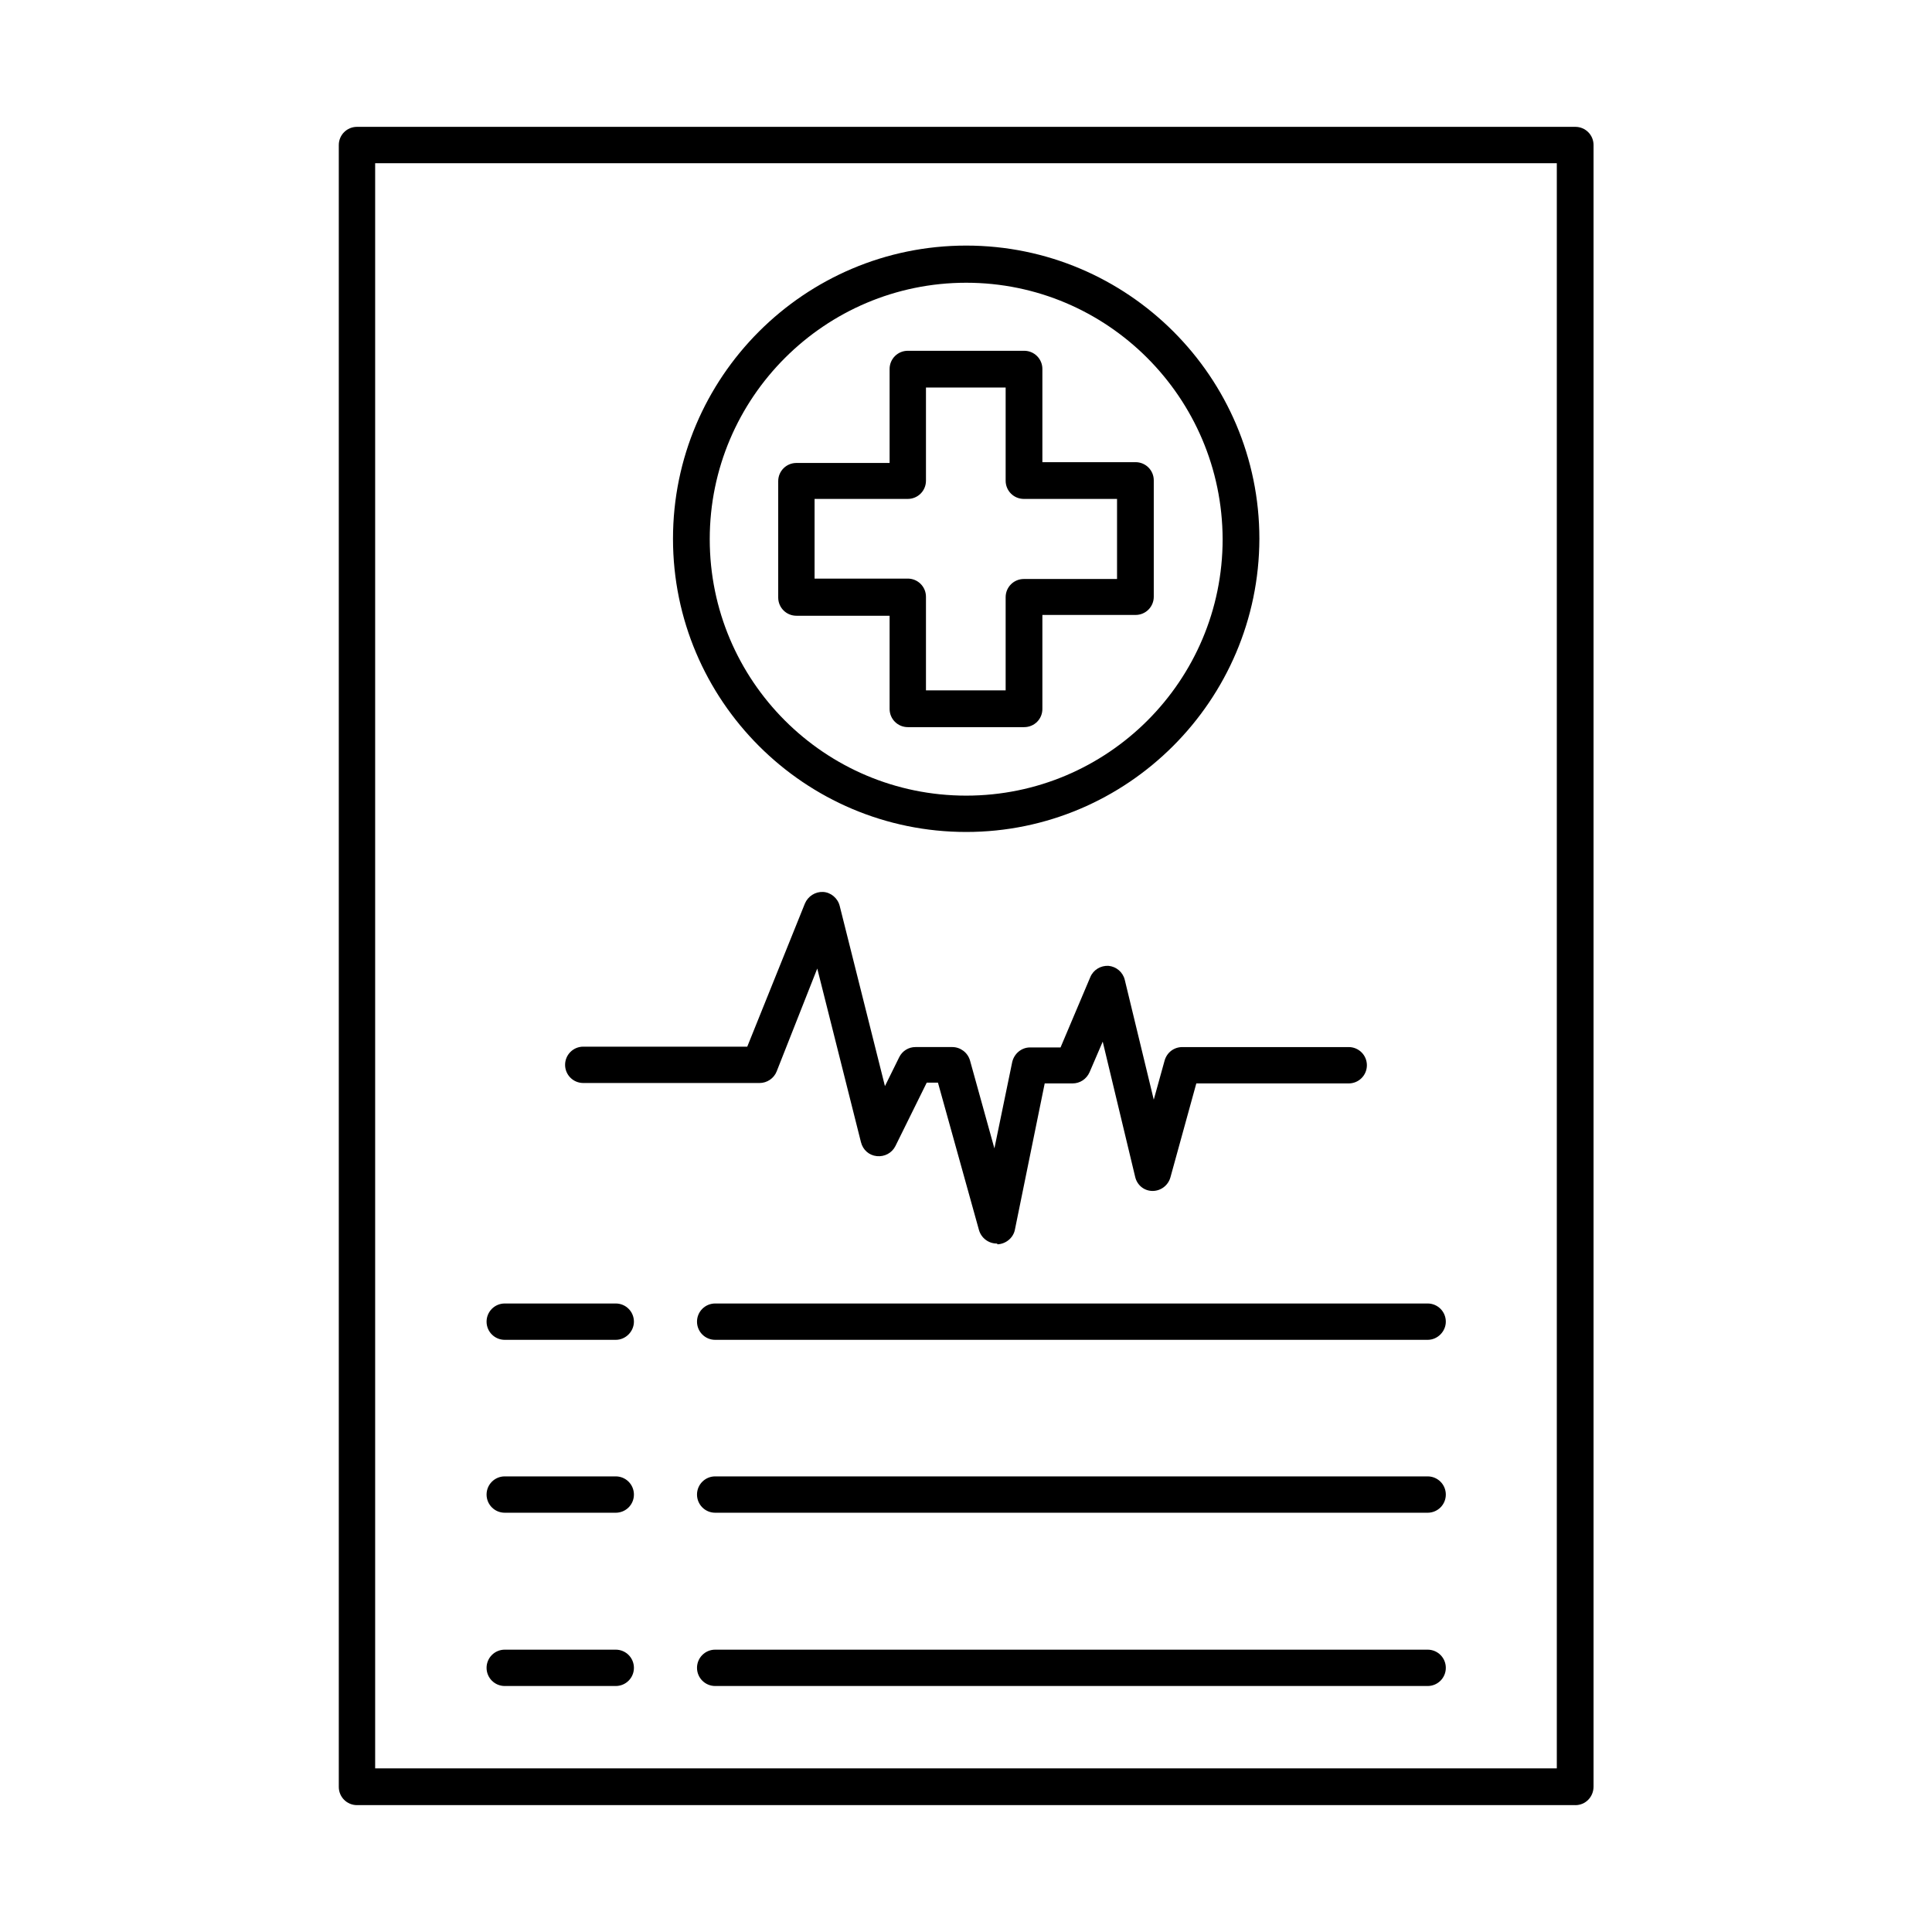 <?xml version="1.0" encoding="UTF-8"?>
<!-- Uploaded to: SVG Repo, www.svgrepo.com, Generator: SVG Repo Mixer Tools -->
<svg fill="#000000" width="800px" height="800px" version="1.1" viewBox="144 144 512 512" xmlns="http://www.w3.org/2000/svg">
 <g fill-rule="evenodd">
  <path d="m243.42 612.64h313.15v-425.39h-313.15zm318.07 9.738h-322.89c-2.664 0-4.816-2.152-4.816-4.816v-435.13c0-2.664 2.152-4.816 4.816-4.816h322.89c2.664 0 4.816 2.152 4.816 4.816v435.03c0 2.769-2.152 4.922-4.816 4.922z"/>
  <path d="m307.18 499.07h-29.418c-2.664 0-4.816-2.152-4.816-4.816 0-2.664 2.152-4.816 4.816-4.816h29.418c2.664 0 4.816 2.152 4.816 4.816 0.004 2.559-2.148 4.816-4.816 4.816zm215.16 0h-188.81c-2.664 0-4.816-2.152-4.816-4.816 0-2.664 2.152-4.816 4.816-4.816h188.81c2.664 0 4.816 2.152 4.816 4.816 0.004 2.559-2.148 4.816-4.816 4.816z"/>
  <path d="m307.18 544.89h-29.418c-2.664 0-4.816-2.152-4.816-4.816 0-2.664 2.152-4.816 4.816-4.816h29.418c2.664 0 4.816 2.152 4.816 4.816 0.004 2.664-2.148 4.816-4.816 4.816zm215.16 0h-188.81c-2.664 0-4.816-2.152-4.816-4.816 0-2.664 2.152-4.816 4.816-4.816h188.81c2.664 0 4.816 2.152 4.816 4.816 0.004 2.664-2.148 4.816-4.816 4.816z"/>
  <path d="m307.18 590.81h-29.418c-2.664 0-4.816-2.152-4.816-4.816 0-2.664 2.152-4.816 4.816-4.816h29.418c2.664 0 4.816 2.152 4.816 4.816 0.004 2.66-2.148 4.816-4.816 4.816zm215.16 0h-188.81c-2.664 0-4.816-2.152-4.816-4.816 0-2.664 2.152-4.816 4.816-4.816h188.81c2.664 0 4.816 2.152 4.816 4.816 0.004 2.66-2.148 4.816-4.816 4.816z"/>
  <path d="m389.39 326.96h21.117v-24.703c0-2.664 2.152-4.816 4.816-4.816h24.703v-21.223h-24.703c-2.664 0-4.816-2.152-4.816-4.816v-24.703h-21.117v24.703c0 2.664-2.152 4.816-4.816 4.816h-24.703v21.117h24.703c2.664 0 4.816 2.152 4.816 4.816zm26.035 9.738h-30.855c-2.664 0-4.816-2.152-4.816-4.816v-24.703h-24.703c-2.664 0-4.816-2.152-4.816-4.816v-30.855c0-2.664 2.152-4.816 4.816-4.816l24.703-0.004v-24.91c0-2.664 2.152-4.816 4.816-4.816h30.855c2.664 0 4.816 2.152 4.816 4.816v24.703h24.703c2.664 0 4.816 2.152 4.816 4.816v30.855c0 2.664-2.152 4.816-4.816 4.816h-24.703v24.703c0.102 2.875-2.152 5.027-4.816 5.027z"/>
  <path d="m400.05 218.93c-37.414 0-67.961 30.445-67.961 67.961s30.445 67.961 67.961 67.961 67.961-30.445 67.961-67.961c-0.105-37.52-30.547-67.961-67.961-67.961zm0 145.55c-42.848 0-77.699-34.852-77.699-77.699s34.852-77.699 77.699-77.699c42.848 0 77.699 34.852 77.699 77.699-0.105 42.848-34.957 77.699-77.699 77.699z"/>
  <path d="m408.15 473.55c-2.152 0-4.102-1.434-4.715-3.586l-10.867-39.055h-2.973l-8.305 16.812c-0.922 1.844-2.871 2.871-4.922 2.664-2.051-0.203-3.691-1.641-4.203-3.691l-11.582-46.023-10.758 27.262c-0.719 1.844-2.562 3.074-4.512 3.074h-46.742c-2.664 0-4.816-2.152-4.816-4.816s2.152-4.816 4.816-4.816h43.461l15.273-37.926c0.82-1.949 2.769-3.176 4.816-3.074 2.051 0.102 3.894 1.641 4.406 3.691l11.992 47.766 3.793-7.688c0.82-1.641 2.461-2.664 4.305-2.664h9.738c2.152 0 4.102 1.434 4.715 3.586l6.457 23.27 4.715-22.859c0.512-2.254 2.461-3.894 4.715-3.894h8.098l7.894-18.656c0.82-1.949 2.769-3.074 4.816-2.973 2.051 0.203 3.793 1.641 4.305 3.691l7.688 31.777 2.871-10.352c0.613-2.152 2.461-3.586 4.715-3.586h44.078c2.664 0 4.816 2.152 4.816 4.816s-2.152 4.816-4.816 4.816h-40.387l-6.867 24.91c-0.613 2.152-2.562 3.586-4.715 3.586-2.254 0-4.102-1.539-4.613-3.691l-8.609-35.875-3.484 8.098c-0.82 1.844-2.562 2.973-4.512 2.973h-7.379l-7.894 38.746c-0.41 2.152-2.359 3.793-4.613 3.894-0.098-0.207-0.098-0.207-0.199-0.207z"/>
 </g>
</svg>